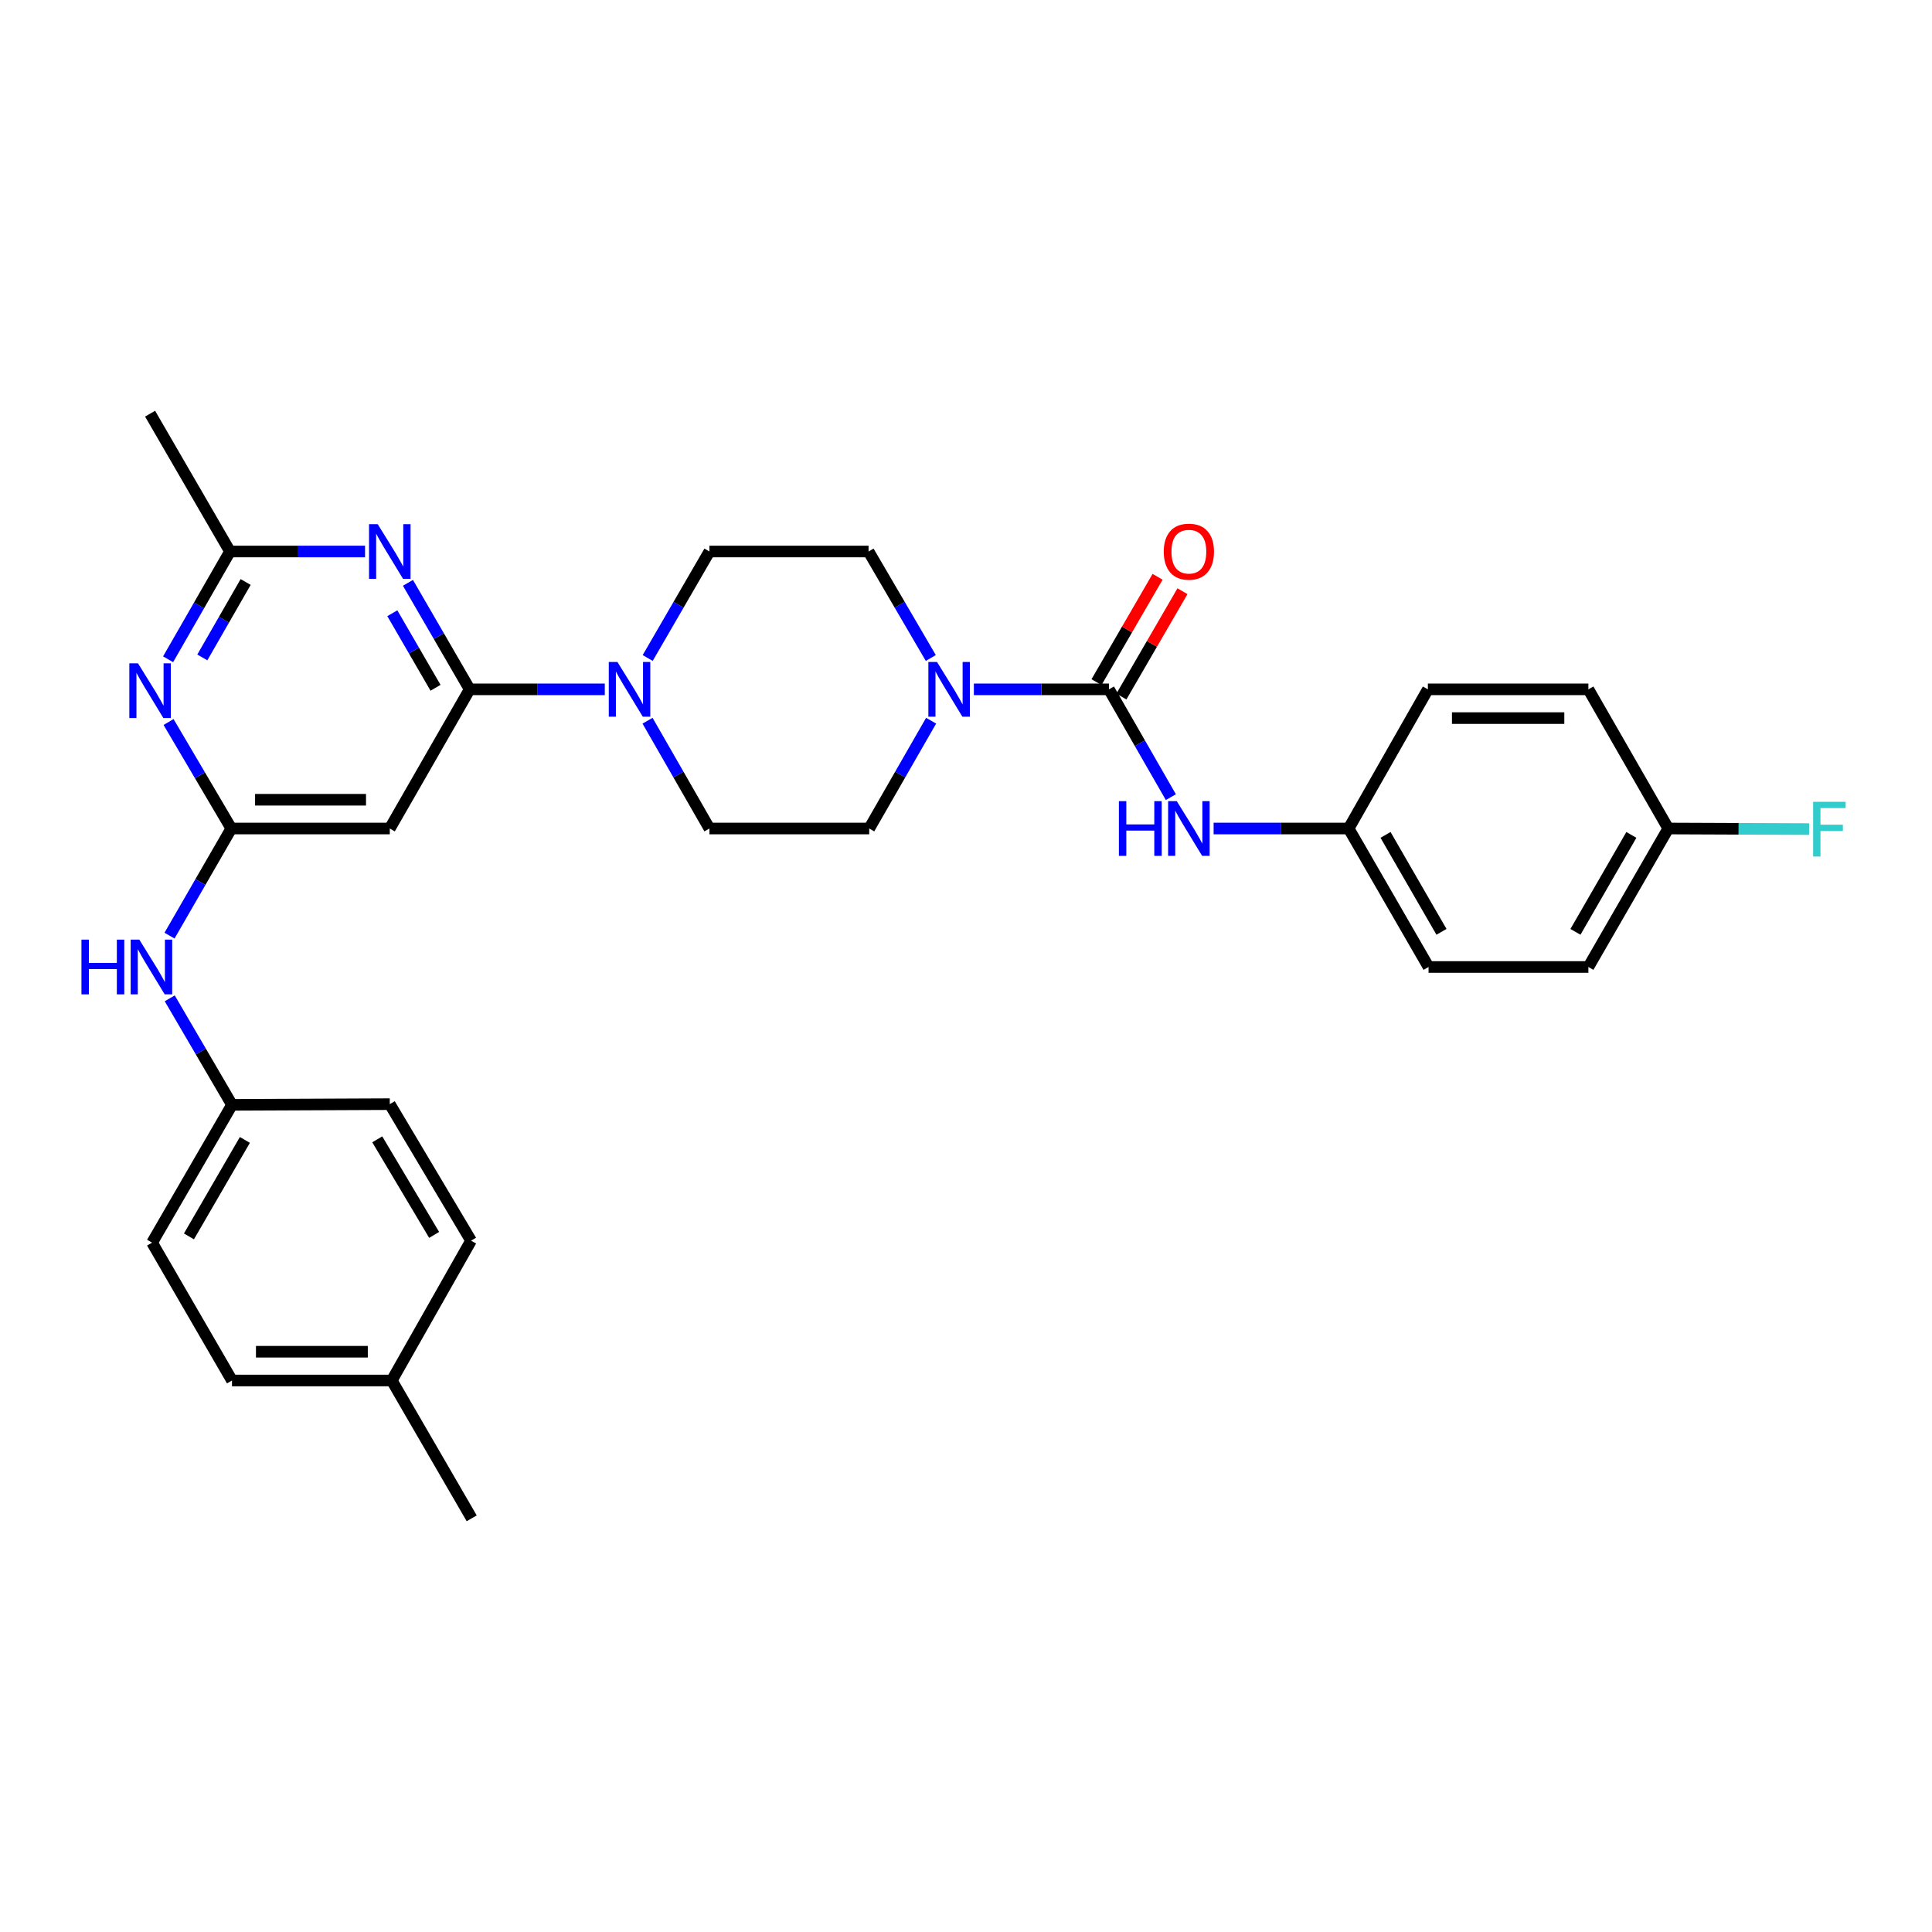 <?xml version='1.0' encoding='iso-8859-1'?>
<svg version='1.1' baseProfile='full'
              xmlns='http://www.w3.org/2000/svg'
                      xmlns:rdkit='http://www.rdkit.org/xml'
                      xmlns:xlink='http://www.w3.org/1999/xlink'
                  xml:space='preserve'
width='1000px' height='1000px' viewBox='0 0 1000 1000'>
<!-- END OF HEADER -->
<rect style='opacity:1.0;fill:#FFFFFF;stroke:none' width='1000' height='1000' x='0' y='0'> </rect>
<path class='bond-1' d='M 243.104,356.803 L 227.129,329.24' style='fill:none;fill-rule:evenodd;stroke:#000000;stroke-width:6px;stroke-linecap:butt;stroke-linejoin:miter;stroke-opacity:1' />
<path class='bond-1' d='M 227.129,329.24 L 211.154,301.678' style='fill:none;fill-rule:evenodd;stroke:#0000FF;stroke-width:6px;stroke-linecap:butt;stroke-linejoin:miter;stroke-opacity:1' />
<path class='bond-1' d='M 225.432,355.999 L 214.25,336.705' style='fill:none;fill-rule:evenodd;stroke:#000000;stroke-width:6px;stroke-linecap:butt;stroke-linejoin:miter;stroke-opacity:1' />
<path class='bond-1' d='M 214.25,336.705 L 203.067,317.411' style='fill:none;fill-rule:evenodd;stroke:#0000FF;stroke-width:6px;stroke-linecap:butt;stroke-linejoin:miter;stroke-opacity:1' />
<path class='bond-5' d='M 243.104,356.803 L 278.071,356.803' style='fill:none;fill-rule:evenodd;stroke:#000000;stroke-width:6px;stroke-linecap:butt;stroke-linejoin:miter;stroke-opacity:1' />
<path class='bond-5' d='M 278.071,356.803 L 313.038,356.803' style='fill:none;fill-rule:evenodd;stroke:#0000FF;stroke-width:6px;stroke-linecap:butt;stroke-linejoin:miter;stroke-opacity:1' />
<path class='bond-6' d='M 243.104,356.803 L 201.753,428.836' style='fill:none;fill-rule:evenodd;stroke:#000000;stroke-width:6px;stroke-linecap:butt;stroke-linejoin:miter;stroke-opacity:1' />
<path class='bond-0' d='M 573.991,356.803 L 539.032,356.803' style='fill:none;fill-rule:evenodd;stroke:#000000;stroke-width:6px;stroke-linecap:butt;stroke-linejoin:miter;stroke-opacity:1' />
<path class='bond-0' d='M 539.032,356.803 L 504.073,356.803' style='fill:none;fill-rule:evenodd;stroke:#0000FF;stroke-width:6px;stroke-linecap:butt;stroke-linejoin:miter;stroke-opacity:1' />
<path class='bond-8' d='M 573.991,356.803 L 590.013,384.701' style='fill:none;fill-rule:evenodd;stroke:#000000;stroke-width:6px;stroke-linecap:butt;stroke-linejoin:miter;stroke-opacity:1' />
<path class='bond-8' d='M 590.013,384.701 L 606.034,412.599' style='fill:none;fill-rule:evenodd;stroke:#0000FF;stroke-width:6px;stroke-linecap:butt;stroke-linejoin:miter;stroke-opacity:1' />
<path class='bond-10' d='M 580.43,360.536 L 596.237,333.274' style='fill:none;fill-rule:evenodd;stroke:#000000;stroke-width:6px;stroke-linecap:butt;stroke-linejoin:miter;stroke-opacity:1' />
<path class='bond-10' d='M 596.237,333.274 L 612.044,306.012' style='fill:none;fill-rule:evenodd;stroke:#FF0000;stroke-width:6px;stroke-linecap:butt;stroke-linejoin:miter;stroke-opacity:1' />
<path class='bond-10' d='M 567.552,353.069 L 583.359,325.807' style='fill:none;fill-rule:evenodd;stroke:#000000;stroke-width:6px;stroke-linecap:butt;stroke-linejoin:miter;stroke-opacity:1' />
<path class='bond-10' d='M 583.359,325.807 L 599.166,298.545' style='fill:none;fill-rule:evenodd;stroke:#FF0000;stroke-width:6px;stroke-linecap:butt;stroke-linejoin:miter;stroke-opacity:1' />
<path class='bond-7' d='M 188.945,285.456 L 153.994,285.456' style='fill:none;fill-rule:evenodd;stroke:#0000FF;stroke-width:6px;stroke-linecap:butt;stroke-linejoin:miter;stroke-opacity:1' />
<path class='bond-7' d='M 153.994,285.456 L 119.043,285.456' style='fill:none;fill-rule:evenodd;stroke:#000000;stroke-width:6px;stroke-linecap:butt;stroke-linejoin:miter;stroke-opacity:1' />
<path class='bond-2' d='M 119.721,428.836 L 201.753,428.836' style='fill:none;fill-rule:evenodd;stroke:#000000;stroke-width:6px;stroke-linecap:butt;stroke-linejoin:miter;stroke-opacity:1' />
<path class='bond-2' d='M 132.026,413.949 L 189.448,413.949' style='fill:none;fill-rule:evenodd;stroke:#000000;stroke-width:6px;stroke-linecap:butt;stroke-linejoin:miter;stroke-opacity:1' />
<path class='bond-4' d='M 119.721,428.836 L 103.484,401.273' style='fill:none;fill-rule:evenodd;stroke:#000000;stroke-width:6px;stroke-linecap:butt;stroke-linejoin:miter;stroke-opacity:1' />
<path class='bond-4' d='M 103.484,401.273 L 87.246,373.711' style='fill:none;fill-rule:evenodd;stroke:#0000FF;stroke-width:6px;stroke-linecap:butt;stroke-linejoin:miter;stroke-opacity:1' />
<path class='bond-9' d='M 119.721,428.836 L 103.73,456.56' style='fill:none;fill-rule:evenodd;stroke:#000000;stroke-width:6px;stroke-linecap:butt;stroke-linejoin:miter;stroke-opacity:1' />
<path class='bond-9' d='M 103.73,456.56 L 87.74,484.284' style='fill:none;fill-rule:evenodd;stroke:#0000FF;stroke-width:6px;stroke-linecap:butt;stroke-linejoin:miter;stroke-opacity:1' />
<path class='bond-3' d='M 481.782,340.577 L 465.675,313.017' style='fill:none;fill-rule:evenodd;stroke:#0000FF;stroke-width:6px;stroke-linecap:butt;stroke-linejoin:miter;stroke-opacity:1' />
<path class='bond-3' d='M 465.675,313.017 L 449.567,285.456' style='fill:none;fill-rule:evenodd;stroke:#000000;stroke-width:6px;stroke-linecap:butt;stroke-linejoin:miter;stroke-opacity:1' />
<path class='bond-31' d='M 481.943,373.039 L 465.925,400.937' style='fill:none;fill-rule:evenodd;stroke:#0000FF;stroke-width:6px;stroke-linecap:butt;stroke-linejoin:miter;stroke-opacity:1' />
<path class='bond-31' d='M 465.925,400.937 L 449.906,428.836' style='fill:none;fill-rule:evenodd;stroke:#000000;stroke-width:6px;stroke-linecap:butt;stroke-linejoin:miter;stroke-opacity:1' />
<path class='bond-30' d='M 87.008,341.244 L 103.026,313.35' style='fill:none;fill-rule:evenodd;stroke:#0000FF;stroke-width:6px;stroke-linecap:butt;stroke-linejoin:miter;stroke-opacity:1' />
<path class='bond-30' d='M 103.026,313.35 L 119.043,285.456' style='fill:none;fill-rule:evenodd;stroke:#000000;stroke-width:6px;stroke-linecap:butt;stroke-linejoin:miter;stroke-opacity:1' />
<path class='bond-30' d='M 104.722,340.289 L 115.935,320.763' style='fill:none;fill-rule:evenodd;stroke:#0000FF;stroke-width:6px;stroke-linecap:butt;stroke-linejoin:miter;stroke-opacity:1' />
<path class='bond-30' d='M 115.935,320.763 L 127.147,301.237' style='fill:none;fill-rule:evenodd;stroke:#000000;stroke-width:6px;stroke-linecap:butt;stroke-linejoin:miter;stroke-opacity:1' />
<path class='bond-13' d='M 335.167,373.039 L 351.182,400.937' style='fill:none;fill-rule:evenodd;stroke:#0000FF;stroke-width:6px;stroke-linecap:butt;stroke-linejoin:miter;stroke-opacity:1' />
<path class='bond-13' d='M 351.182,400.937 L 367.197,428.836' style='fill:none;fill-rule:evenodd;stroke:#000000;stroke-width:6px;stroke-linecap:butt;stroke-linejoin:miter;stroke-opacity:1' />
<path class='bond-14' d='M 335.248,340.581 L 351.222,313.019' style='fill:none;fill-rule:evenodd;stroke:#0000FF;stroke-width:6px;stroke-linecap:butt;stroke-linejoin:miter;stroke-opacity:1' />
<path class='bond-14' d='M 351.222,313.019 L 367.197,285.456' style='fill:none;fill-rule:evenodd;stroke:#000000;stroke-width:6px;stroke-linecap:butt;stroke-linejoin:miter;stroke-opacity:1' />
<path class='bond-28' d='M 119.043,285.456 L 77.684,214.118' style='fill:none;fill-rule:evenodd;stroke:#000000;stroke-width:6px;stroke-linecap:butt;stroke-linejoin:miter;stroke-opacity:1' />
<path class='bond-15' d='M 628.166,428.836 L 663.109,428.836' style='fill:none;fill-rule:evenodd;stroke:#0000FF;stroke-width:6px;stroke-linecap:butt;stroke-linejoin:miter;stroke-opacity:1' />
<path class='bond-15' d='M 663.109,428.836 L 698.052,428.836' style='fill:none;fill-rule:evenodd;stroke:#000000;stroke-width:6px;stroke-linecap:butt;stroke-linejoin:miter;stroke-opacity:1' />
<path class='bond-16' d='M 87.862,516.739 L 103.97,544.299' style='fill:none;fill-rule:evenodd;stroke:#0000FF;stroke-width:6px;stroke-linecap:butt;stroke-linejoin:miter;stroke-opacity:1' />
<path class='bond-16' d='M 103.97,544.299 L 120.077,571.859' style='fill:none;fill-rule:evenodd;stroke:#000000;stroke-width:6px;stroke-linecap:butt;stroke-linejoin:miter;stroke-opacity:1' />
<path class='bond-11' d='M 449.906,428.836 L 367.197,428.836' style='fill:none;fill-rule:evenodd;stroke:#000000;stroke-width:6px;stroke-linecap:butt;stroke-linejoin:miter;stroke-opacity:1' />
<path class='bond-12' d='M 449.567,285.456 L 367.197,285.456' style='fill:none;fill-rule:evenodd;stroke:#000000;stroke-width:6px;stroke-linecap:butt;stroke-linejoin:miter;stroke-opacity:1' />
<path class='bond-20' d='M 698.052,428.836 L 739.071,356.803' style='fill:none;fill-rule:evenodd;stroke:#000000;stroke-width:6px;stroke-linecap:butt;stroke-linejoin:miter;stroke-opacity:1' />
<path class='bond-21' d='M 698.052,428.836 L 739.419,500.513' style='fill:none;fill-rule:evenodd;stroke:#000000;stroke-width:6px;stroke-linecap:butt;stroke-linejoin:miter;stroke-opacity:1' />
<path class='bond-21' d='M 717.15,432.146 L 746.107,482.32' style='fill:none;fill-rule:evenodd;stroke:#000000;stroke-width:6px;stroke-linecap:butt;stroke-linejoin:miter;stroke-opacity:1' />
<path class='bond-22' d='M 120.077,571.859 L 201.753,571.504' style='fill:none;fill-rule:evenodd;stroke:#000000;stroke-width:6px;stroke-linecap:butt;stroke-linejoin:miter;stroke-opacity:1' />
<path class='bond-23' d='M 120.077,571.859 L 78.718,643.197' style='fill:none;fill-rule:evenodd;stroke:#000000;stroke-width:6px;stroke-linecap:butt;stroke-linejoin:miter;stroke-opacity:1' />
<path class='bond-23' d='M 126.752,590.026 L 97.8,639.963' style='fill:none;fill-rule:evenodd;stroke:#000000;stroke-width:6px;stroke-linecap:butt;stroke-linejoin:miter;stroke-opacity:1' />
<path class='bond-17' d='M 863.487,428.836 L 822.145,500.513' style='fill:none;fill-rule:evenodd;stroke:#000000;stroke-width:6px;stroke-linecap:butt;stroke-linejoin:miter;stroke-opacity:1' />
<path class='bond-17' d='M 844.391,432.149 L 815.451,482.324' style='fill:none;fill-rule:evenodd;stroke:#000000;stroke-width:6px;stroke-linecap:butt;stroke-linejoin:miter;stroke-opacity:1' />
<path class='bond-19' d='M 863.487,428.836 L 899.937,428.984' style='fill:none;fill-rule:evenodd;stroke:#000000;stroke-width:6px;stroke-linecap:butt;stroke-linejoin:miter;stroke-opacity:1' />
<path class='bond-19' d='M 899.937,428.984 L 936.386,429.132' style='fill:none;fill-rule:evenodd;stroke:#33CCCC;stroke-width:6px;stroke-linecap:butt;stroke-linejoin:miter;stroke-opacity:1' />
<path class='bond-33' d='M 863.487,428.836 L 822.145,356.803' style='fill:none;fill-rule:evenodd;stroke:#000000;stroke-width:6px;stroke-linecap:butt;stroke-linejoin:miter;stroke-opacity:1' />
<path class='bond-18' d='M 202.787,714.544 L 120.077,714.544' style='fill:none;fill-rule:evenodd;stroke:#000000;stroke-width:6px;stroke-linecap:butt;stroke-linejoin:miter;stroke-opacity:1' />
<path class='bond-18' d='M 190.38,699.657 L 132.483,699.657' style='fill:none;fill-rule:evenodd;stroke:#000000;stroke-width:6px;stroke-linecap:butt;stroke-linejoin:miter;stroke-opacity:1' />
<path class='bond-29' d='M 202.787,714.544 L 244.154,785.882' style='fill:none;fill-rule:evenodd;stroke:#000000;stroke-width:6px;stroke-linecap:butt;stroke-linejoin:miter;stroke-opacity:1' />
<path class='bond-32' d='M 202.787,714.544 L 243.815,642.172' style='fill:none;fill-rule:evenodd;stroke:#000000;stroke-width:6px;stroke-linecap:butt;stroke-linejoin:miter;stroke-opacity:1' />
<path class='bond-24' d='M 739.071,356.803 L 822.145,356.803' style='fill:none;fill-rule:evenodd;stroke:#000000;stroke-width:6px;stroke-linecap:butt;stroke-linejoin:miter;stroke-opacity:1' />
<path class='bond-24' d='M 751.532,371.689 L 809.684,371.689' style='fill:none;fill-rule:evenodd;stroke:#000000;stroke-width:6px;stroke-linecap:butt;stroke-linejoin:miter;stroke-opacity:1' />
<path class='bond-25' d='M 739.419,500.513 L 822.145,500.513' style='fill:none;fill-rule:evenodd;stroke:#000000;stroke-width:6px;stroke-linecap:butt;stroke-linejoin:miter;stroke-opacity:1' />
<path class='bond-27' d='M 201.753,571.504 L 243.815,642.172' style='fill:none;fill-rule:evenodd;stroke:#000000;stroke-width:6px;stroke-linecap:butt;stroke-linejoin:miter;stroke-opacity:1' />
<path class='bond-27' d='M 195.27,589.718 L 224.714,639.185' style='fill:none;fill-rule:evenodd;stroke:#000000;stroke-width:6px;stroke-linecap:butt;stroke-linejoin:miter;stroke-opacity:1' />
<path class='bond-26' d='M 78.718,643.197 L 120.077,714.544' style='fill:none;fill-rule:evenodd;stroke:#000000;stroke-width:6px;stroke-linecap:butt;stroke-linejoin:miter;stroke-opacity:1' />
<path  class='atom-2' d='M 195.493 271.296
L 204.773 286.296
Q 205.693 287.776, 207.173 290.456
Q 208.653 293.136, 208.733 293.296
L 208.733 271.296
L 212.493 271.296
L 212.493 299.616
L 208.613 299.616
L 198.653 283.216
Q 197.493 281.296, 196.253 279.096
Q 195.053 276.896, 194.693 276.216
L 194.693 299.616
L 191.013 299.616
L 191.013 271.296
L 195.493 271.296
' fill='#0000FF'/>
<path  class='atom-4' d='M 485.005 342.643
L 494.285 357.643
Q 495.205 359.123, 496.685 361.803
Q 498.165 364.483, 498.245 364.643
L 498.245 342.643
L 502.005 342.643
L 502.005 370.963
L 498.125 370.963
L 488.165 354.563
Q 487.005 352.643, 485.765 350.443
Q 484.565 348.243, 484.205 347.563
L 484.205 370.963
L 480.525 370.963
L 480.525 342.643
L 485.005 342.643
' fill='#0000FF'/>
<path  class='atom-5' d='M 71.424 343.321
L 80.704 358.321
Q 81.624 359.801, 83.104 362.481
Q 84.584 365.161, 84.664 365.321
L 84.664 343.321
L 88.424 343.321
L 88.424 371.641
L 84.544 371.641
L 74.584 355.241
Q 73.424 353.321, 72.184 351.121
Q 70.984 348.921, 70.624 348.241
L 70.624 371.641
L 66.944 371.641
L 66.944 343.321
L 71.424 343.321
' fill='#0000FF'/>
<path  class='atom-6' d='M 319.586 342.643
L 328.866 357.643
Q 329.786 359.123, 331.266 361.803
Q 332.746 364.483, 332.826 364.643
L 332.826 342.643
L 336.586 342.643
L 336.586 370.963
L 332.706 370.963
L 322.746 354.563
Q 321.586 352.643, 320.346 350.443
Q 319.146 348.243, 318.786 347.563
L 318.786 370.963
L 315.106 370.963
L 315.106 342.643
L 319.586 342.643
' fill='#0000FF'/>
<path  class='atom-9' d='M 579.139 414.676
L 582.979 414.676
L 582.979 426.716
L 597.459 426.716
L 597.459 414.676
L 601.299 414.676
L 601.299 442.996
L 597.459 442.996
L 597.459 429.916
L 582.979 429.916
L 582.979 442.996
L 579.139 442.996
L 579.139 414.676
' fill='#0000FF'/>
<path  class='atom-9' d='M 609.099 414.676
L 618.379 429.676
Q 619.299 431.156, 620.779 433.836
Q 622.259 436.516, 622.339 436.676
L 622.339 414.676
L 626.099 414.676
L 626.099 442.996
L 622.219 442.996
L 612.259 426.596
Q 611.099 424.676, 609.859 422.476
Q 608.659 420.276, 608.299 419.596
L 608.299 442.996
L 604.619 442.996
L 604.619 414.676
L 609.099 414.676
' fill='#0000FF'/>
<path  class='atom-10' d='M 42.159 486.353
L 45.999 486.353
L 45.999 498.393
L 60.479 498.393
L 60.479 486.353
L 64.319 486.353
L 64.319 514.673
L 60.479 514.673
L 60.479 501.593
L 45.999 501.593
L 45.999 514.673
L 42.159 514.673
L 42.159 486.353
' fill='#0000FF'/>
<path  class='atom-10' d='M 72.119 486.353
L 81.399 501.353
Q 82.319 502.833, 83.799 505.513
Q 85.279 508.193, 85.359 508.353
L 85.359 486.353
L 89.119 486.353
L 89.119 514.673
L 85.239 514.673
L 75.279 498.273
Q 74.119 496.353, 72.879 494.153
Q 71.679 491.953, 71.319 491.273
L 71.319 514.673
L 67.639 514.673
L 67.639 486.353
L 72.119 486.353
' fill='#0000FF'/>
<path  class='atom-11' d='M 602.359 285.536
Q 602.359 278.736, 605.719 274.936
Q 609.079 271.136, 615.359 271.136
Q 621.639 271.136, 624.999 274.936
Q 628.359 278.736, 628.359 285.536
Q 628.359 292.416, 624.959 296.336
Q 621.559 300.216, 615.359 300.216
Q 609.119 300.216, 605.719 296.336
Q 602.359 292.456, 602.359 285.536
M 615.359 297.016
Q 619.679 297.016, 621.999 294.136
Q 624.359 291.216, 624.359 285.536
Q 624.359 279.976, 621.999 277.176
Q 619.679 274.336, 615.359 274.336
Q 611.039 274.336, 608.679 277.136
Q 606.359 279.936, 606.359 285.536
Q 606.359 291.256, 608.679 294.136
Q 611.039 297.016, 615.359 297.016
' fill='#FF0000'/>
<path  class='atom-20' d='M 938.472 415.015
L 955.312 415.015
L 955.312 418.255
L 942.272 418.255
L 942.272 426.855
L 953.872 426.855
L 953.872 430.135
L 942.272 430.135
L 942.272 443.335
L 938.472 443.335
L 938.472 415.015
' fill='#33CCCC'/>
</svg>
